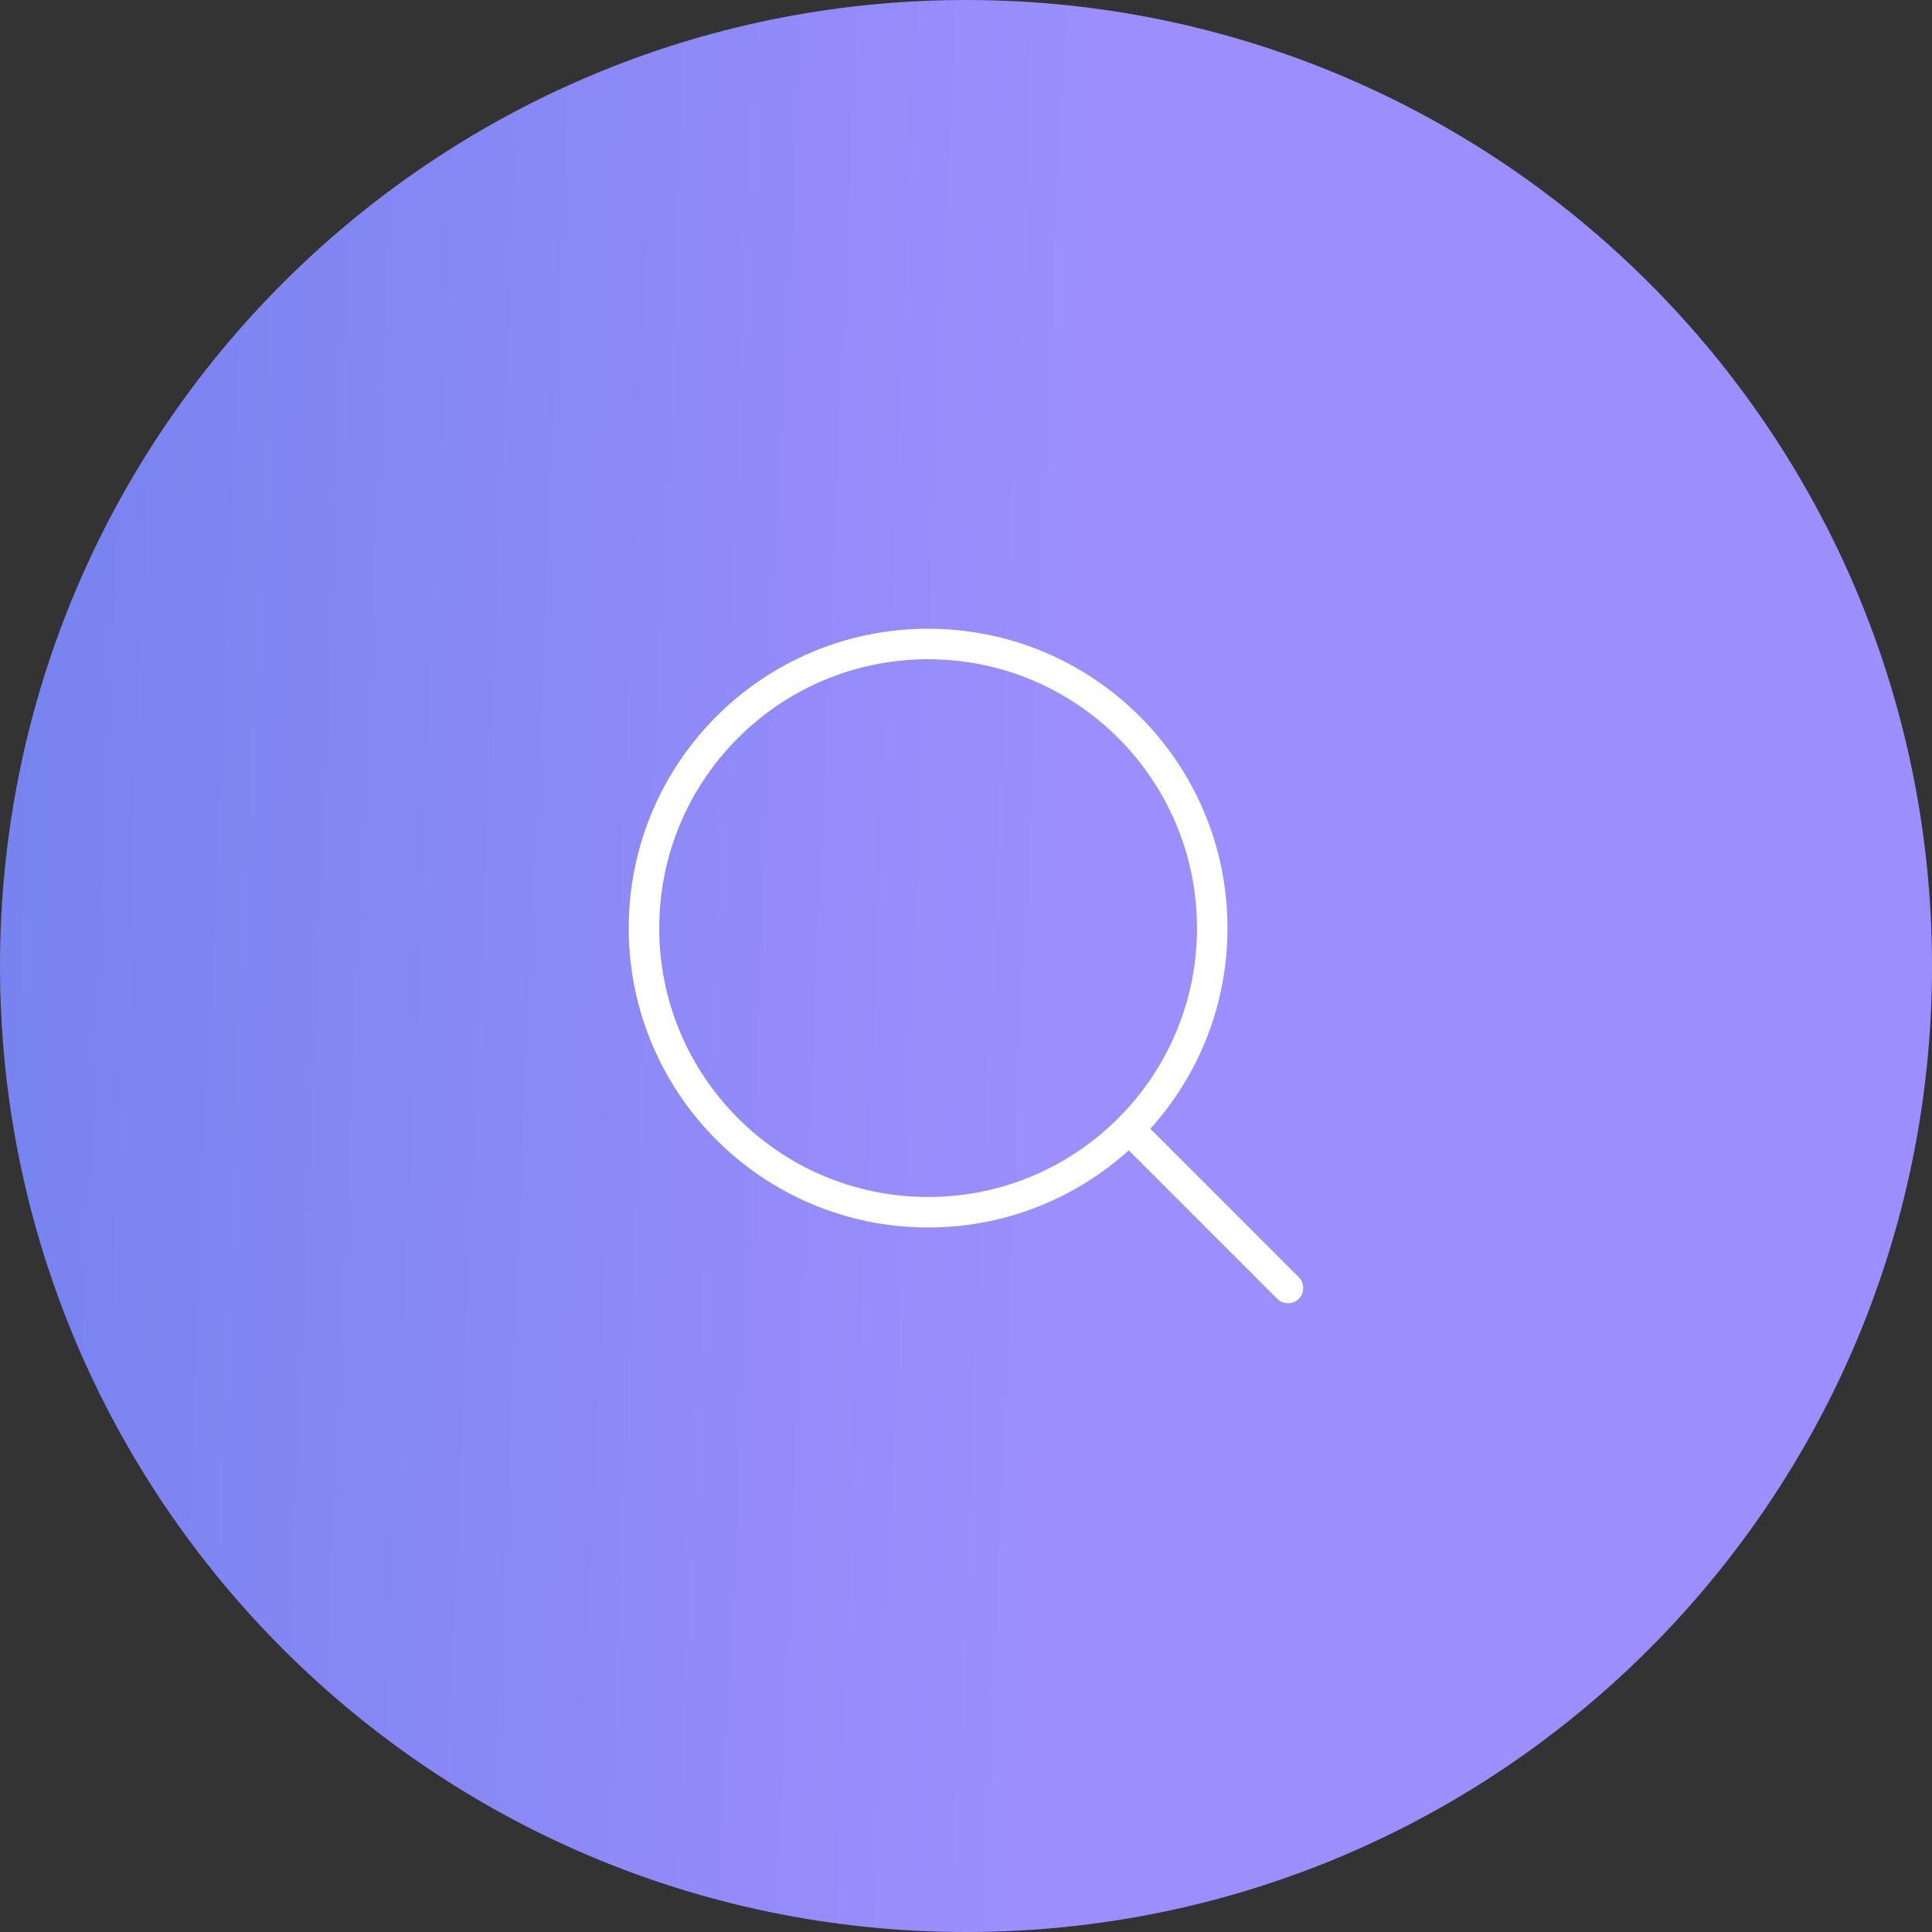 <?xml version="1.0" encoding="UTF-8"?> <svg xmlns="http://www.w3.org/2000/svg" width="95" height="95" viewBox="0 0 95 95" fill="none"><rect x="0" y="0" width="95" height="95" fill="#333333" stroke="none"/> <path d="M47.5 95C73.734 95 95 73.734 95 47.5C95 21.267 73.734 0 47.5 0C21.267 0 0 21.267 0 47.5C0 73.734 21.267 95 47.5 95Z" fill="url(#paint0_linear_84_399)"></path> <path d="M63.333 63.333L55.516 55.516M59.608 45.637C59.608 37.921 53.353 31.666 45.637 31.666C37.921 31.666 31.666 37.921 31.666 45.637C31.666 53.353 37.921 59.608 45.637 59.608C53.353 59.608 59.608 53.353 59.608 45.637Z" stroke="white" stroke-width="1.5" stroke-linecap="round" stroke-linejoin="round"></path> <defs> <linearGradient id="paint0_linear_84_399" x1="-32.775" y1="-18.208" x2="54.949" y2="-14.475" gradientUnits="userSpaceOnUse"> <stop stop-color="#5E7CE6"></stop> <stop offset="1" stop-color="#9C8EFD"></stop> </linearGradient> </defs> </svg> 